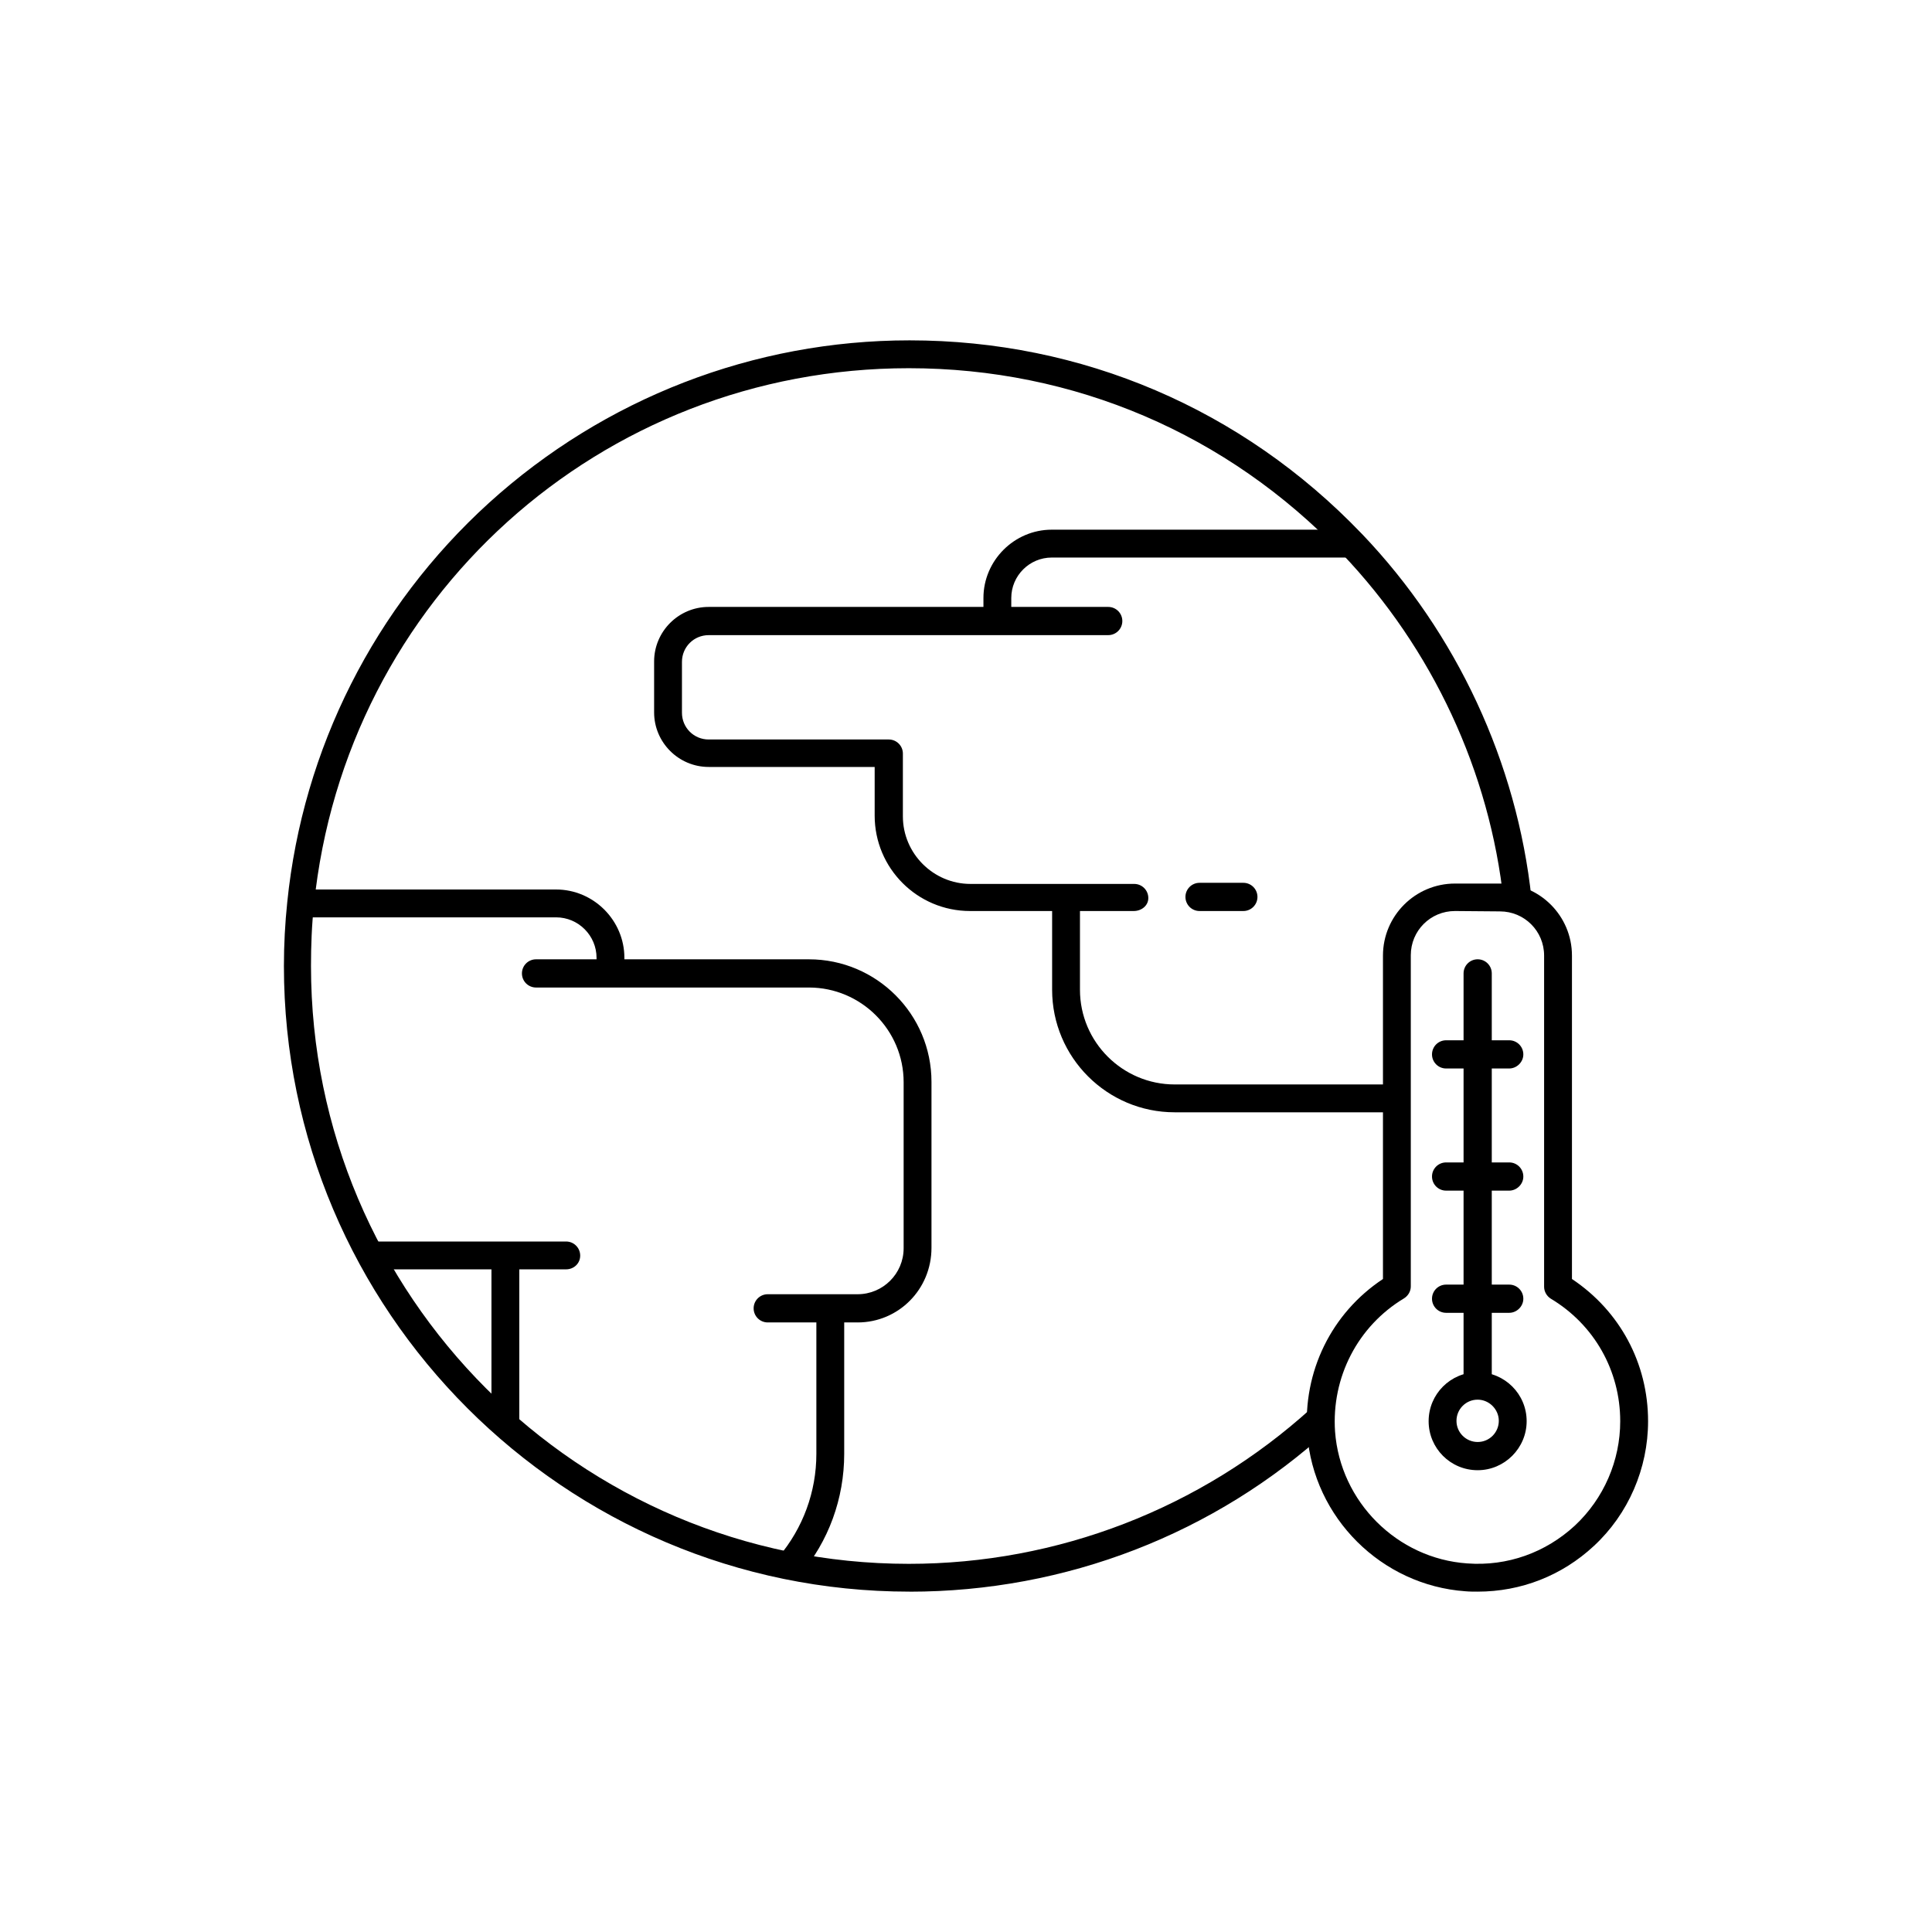 <?xml version="1.0" encoding="UTF-8"?>
<!-- Uploaded to: SVG Repo, www.svgrepo.com, Generator: SVG Repo Mixer Tools -->
<svg fill="#000000" width="800px" height="800px" version="1.1" viewBox="144 144 512 512" xmlns="http://www.w3.org/2000/svg">
 <g>
  <path d="m309.47 402.16h-7.379v-4.328c0-5.902-4.82-10.727-10.727-10.727h-67.699v-7.379h67.699c9.938 0 18.105 8.168 18.105 18.105z"/>
  <path d="m294.02 480.39h-51.855c-2.066 0-2.066-7.379 0-7.379h51.855c2.066 0 3.738 1.672 3.738 3.738 0.004 2.066-1.672 3.641-3.738 3.641z"/>
  <path d="m371.27 494.46h-23.812c-2.066 0-3.738-1.672-3.738-3.738s1.672-3.738 3.738-3.738h23.812c6.691 0 12.203-5.41 12.203-12.203v-43.984c0-13.875-11.316-25.094-25.094-25.094h-72.324c-2.066 0-3.738-1.672-3.738-3.738s1.672-3.738 3.738-3.738h72.324c17.91 0 32.473 14.562 32.473 32.473v43.984c0 11.023-8.758 19.777-19.582 19.777z"/>
  <path d="m349.52 559.01h3.641l-0.098-0.098-2.754-2.262c6.496-7.676 10.035-17.32 10.035-27.355v-38.473h7.379v38.473c0 11.809-4.133 23.223-11.809 32.176-0.098 0.098-0.098 0.195-0.195 0.195-0.59 0.691-6.199-1.18-6.199-2.656z"/>
  <path d="m274.24 476.75h7.379v44.969h-7.379z"/>
  <path d="m412 308.48h-7.379v-6.004c0-9.938 8.168-18.105 18.105-18.105l79.605 0.004v7.379h-79.605c-5.902 0-10.727 4.82-10.727 10.727z"/>
  <path d="m444.48 385.43h-43.395c-13.973 0-25.289-11.316-25.289-25.289v-12.891h-43.984c-7.969 0-14.465-6.496-14.465-14.465v-13.48c0-7.969 6.496-14.465 14.465-14.465h105.88c2.066 0 3.738 1.672 3.738 3.738 0 2.066-1.672 3.738-3.738 3.738l-105.88 0.004c-3.938 0-7.086 3.148-7.086 7.086v13.48c0 3.938 3.148 7.086 7.086 7.086h47.723c2.066 0 3.738 1.672 3.738 3.738v16.629c0 9.84 8.07 17.91 17.91 17.91h43.395c2.066 0 3.738 1.672 3.738 3.738 0 2.066-1.867 3.441-3.836 3.441z"/>
  <path d="m473.5 385.43h-11.609c-2.066 0-3.738-1.672-3.738-3.738 0-2.066 1.672-3.738 3.738-3.738h11.609c2.066 0 3.738 1.672 3.738 3.738 0 2.066-1.672 3.738-3.738 3.738z"/>
  <path d="m514.14 438.77h-58.844c-17.91 0-32.473-14.562-32.473-32.473v-24.5h7.379v24.5c0 13.875 11.316 25.094 25.094 25.094l58.844-0.004z"/>
  <path d="m385.04 565.8c-91.414 0-165.8-74.391-165.8-165.8 0-5.609 0.297-11.316 0.887-16.926 4.133-40.641 23.125-78.227 53.43-105.78 30.602-27.75 70.16-43.098 111.49-43.098 45.656 0 88.168 18.203 119.75 51.168 0.098 0.098 0.098 0.098 0.195 0.195 25.094 26.273 41.031 60.613 44.871 96.531 0.195 2.066-7.086 2.856-7.379 0.789-3.641-34.34-18.895-67.012-42.805-92.102-0.098-0.098-0.098-0.098-0.195-0.195-30.207-31.586-70.848-49.004-114.64-49.004-81.672 0-149.37 61.105-157.64 142.19-0.59 5.41-0.789 10.824-0.789 16.234 0 87.379 71.047 158.43 158.43 158.43 39.457 0 77.344-14.66 106.57-41.133 1.477-1.379 6.496 4.133 4.922 5.41-30.41 27.848-69.965 43.102-111.29 43.102z"/>
  <path d="m535.59 565.8c-1.082 0-2.164 0-3.246-0.098-22.238-1.574-40.246-19.484-41.918-41.723-1.18-16.434 6.394-31.98 20.074-41.031v-85.707c0-10.527 8.562-19.09 19.09-19.09h11.906c10.527 0 19.09 8.562 19.09 19.09v85.707c12.695 8.461 20.172 22.336 20.172 37.688 0 12.496-5.215 24.602-14.367 33.062-8.465 7.867-19.289 12.102-30.801 12.102zm-6.004-180.37c-6.496 0-11.711 5.215-11.711 11.711v87.773c0 1.277-0.688 2.461-1.77 3.148-12.301 7.379-19.285 20.961-18.301 35.324 1.379 18.598 16.434 33.652 35.031 34.934 10.629 0.789 20.762-2.856 28.535-10.035 7.676-7.184 12.004-17.219 12.004-27.652 0-13.383-6.887-25.586-18.402-32.473-1.082-0.688-1.77-1.871-1.77-3.148v-87.773c0-6.496-5.215-11.711-11.711-11.711z"/>
  <path d="m531.86 511.19v-109.23c0-2.066 1.672-3.738 3.738-3.738s3.738 1.672 3.738 3.738v109.22c-0.098 2.07-7.477 2.07-7.477 0.004z"/>
  <path d="m535.59 533.62c-7.184 0-12.988-5.805-12.988-12.988 0-7.184 5.805-12.988 12.988-12.988s12.988 5.805 12.988 12.988c0 7.086-5.805 12.988-12.988 12.988zm0-18.695c-3.148 0-5.609 2.559-5.609 5.609 0 3.148 2.559 5.609 5.609 5.609 3.148 0 5.609-2.559 5.609-5.609 0-3.051-2.559-5.609-5.609-5.609z"/>
  <path d="m543.96 491.91h-16.727c-2.066 0-3.738-1.672-3.738-3.738 0-2.066 1.672-3.738 3.738-3.738h16.727c2.066 0 3.738 1.672 3.738 3.738 0.004 2.062-1.77 3.738-3.738 3.738z"/>
  <path d="m543.96 459.53h-16.727c-2.066 0-3.738-1.672-3.738-3.738 0-2.066 1.672-3.738 3.738-3.738h16.727c2.066 0 3.738 1.672 3.738 3.738 0.004 2.066-1.77 3.738-3.738 3.738z"/>
  <path d="m543.96 427.16h-16.727c-2.066 0-3.738-1.672-3.738-3.738 0-2.066 1.672-3.738 3.738-3.738h16.727c2.066 0 3.738 1.672 3.738 3.738 0.004 2.066-1.77 3.738-3.738 3.738z"/>
 </g>
</svg>